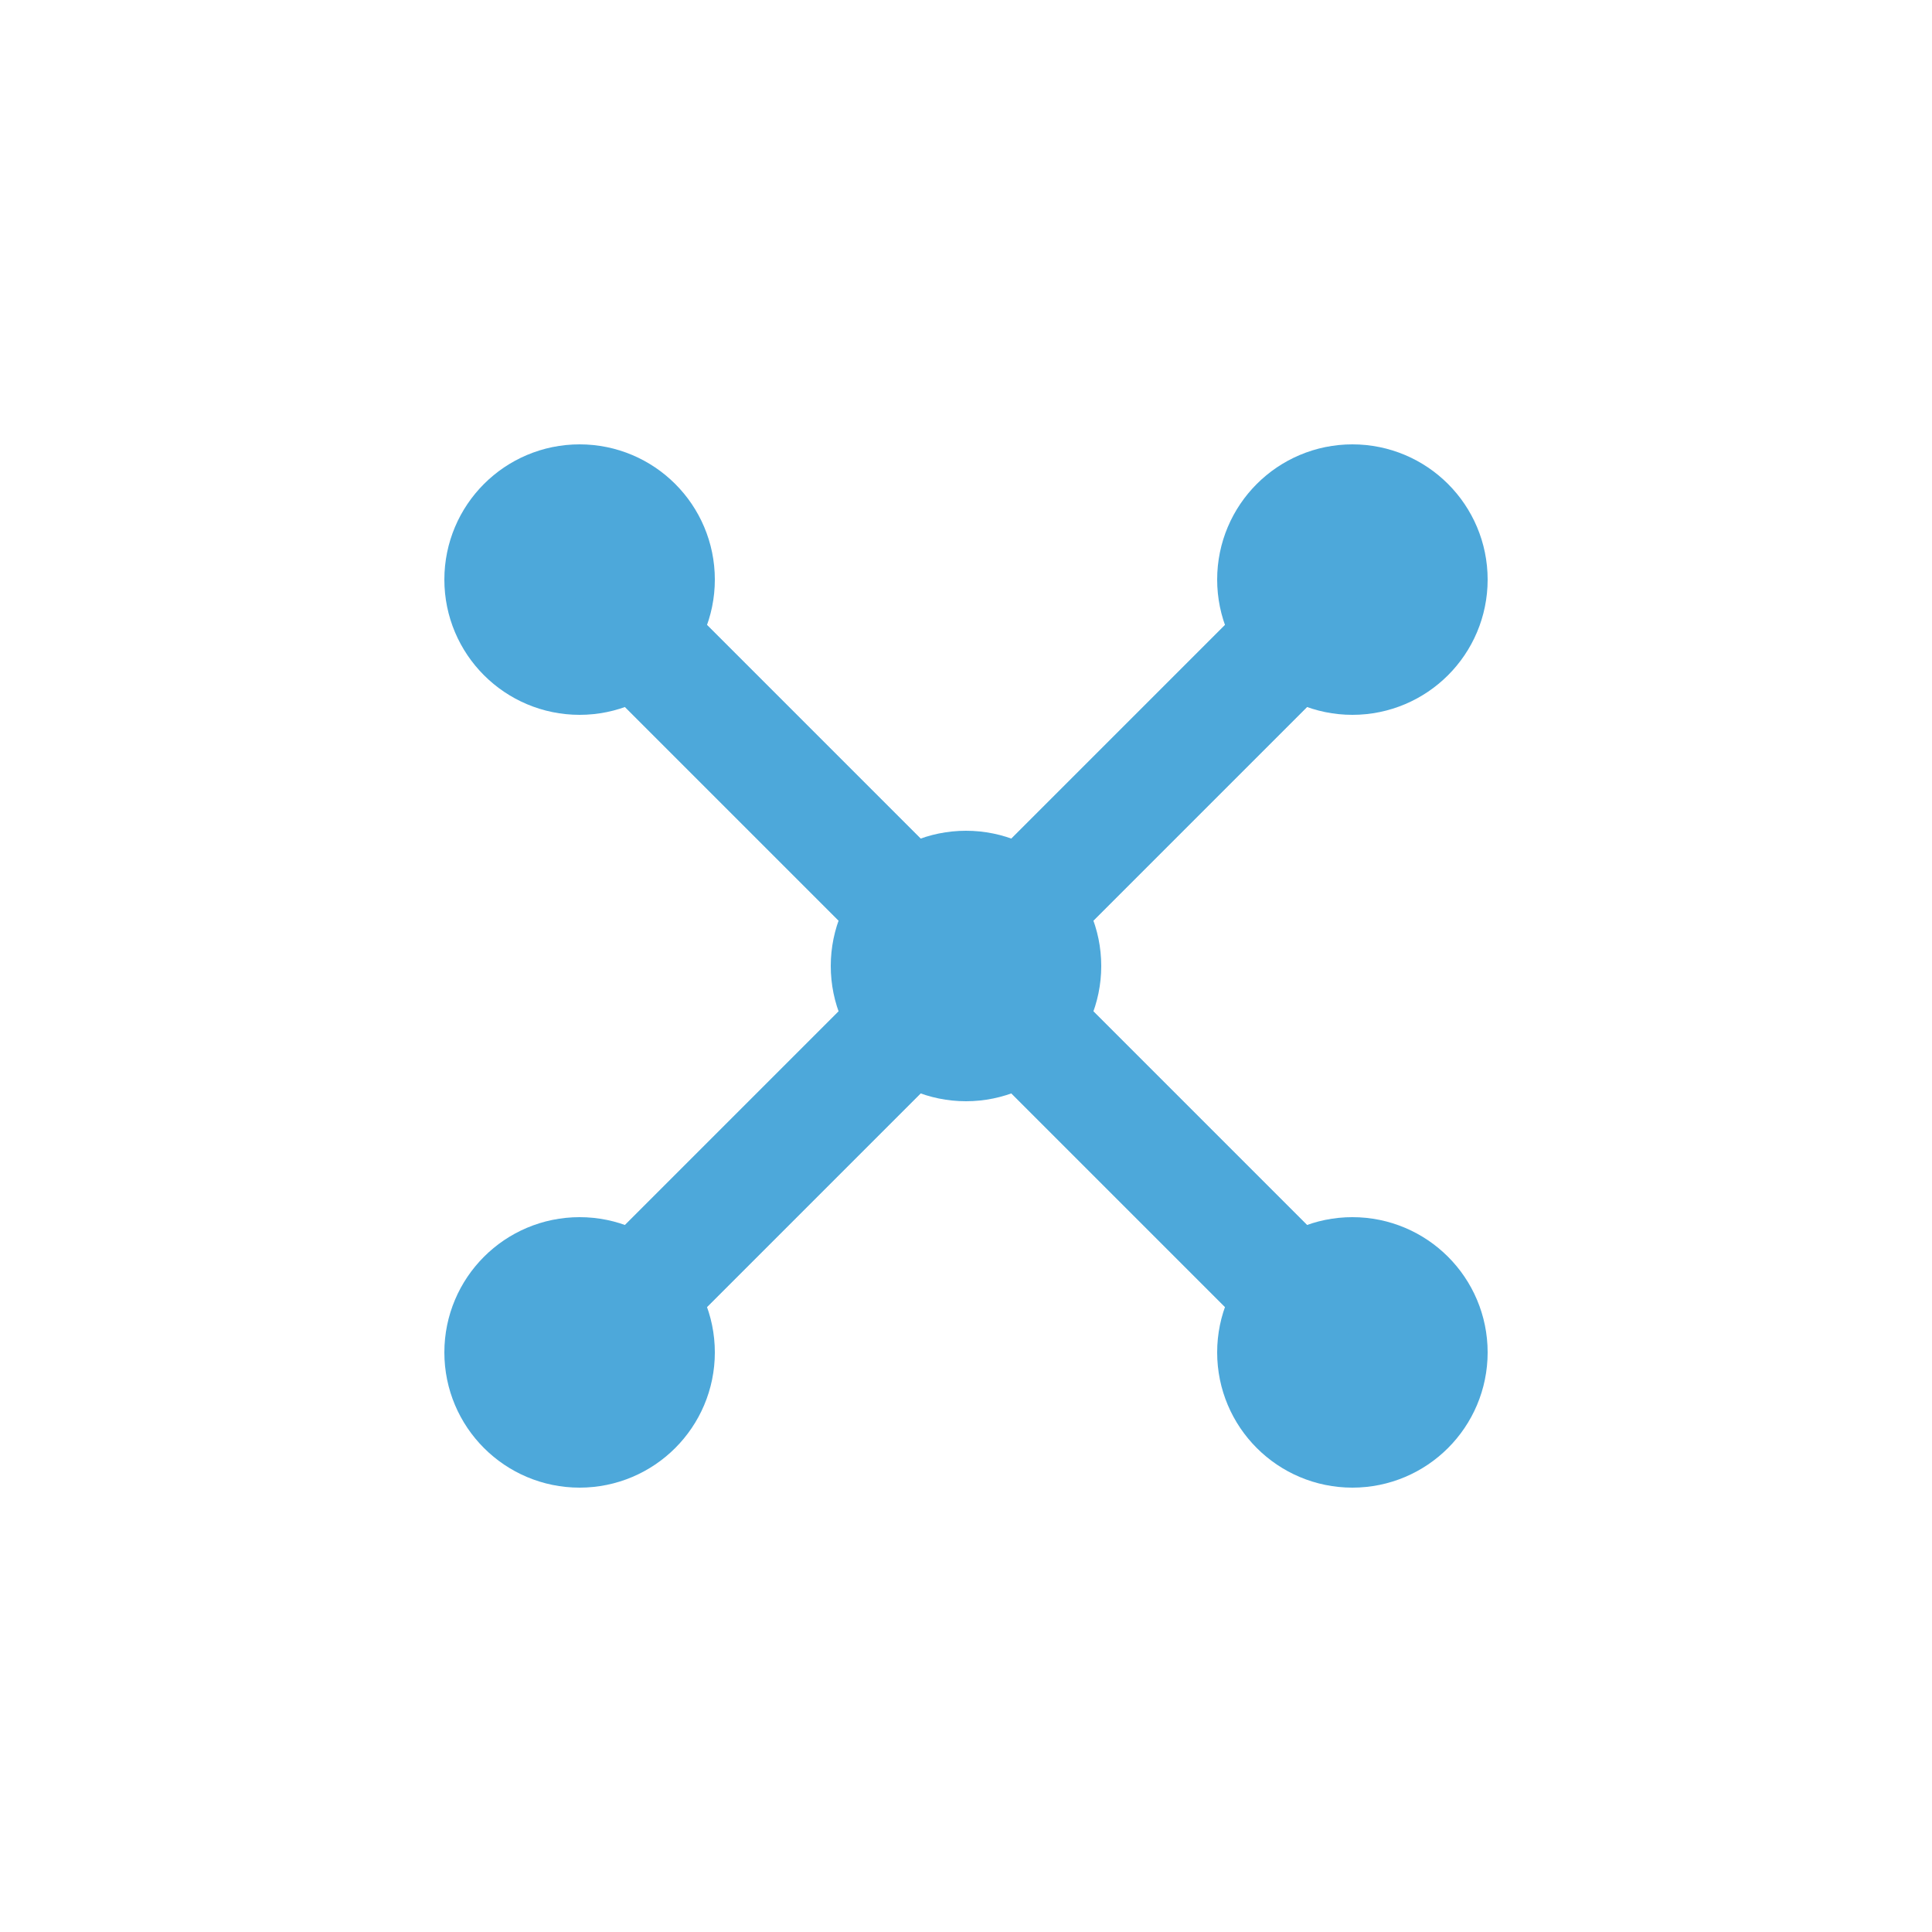 <?xml version="1.0" encoding="UTF-8"?>
<svg xmlns="http://www.w3.org/2000/svg" viewBox="0 0 100 100" fill="none" stroke="#4DA8DA" stroke-width="6" stroke-linecap="round" stroke-linejoin="round">
  <line x1="50" y1="50" x2="30" y2="30"></line>
  <line x1="50" y1="50" x2="70" y2="30"></line>
  <line x1="50" y1="50" x2="30" y2="70"></line>
  <line x1="50" y1="50" x2="70" y2="70"></line>
  <line x1="30" y1="30" x2="70" y2="70"></line>
  <line x1="70" y1="30" x2="30" y2="70"></line>
  <circle cx="50" cy="50" r="4"></circle>
  <circle cx="30" cy="30" r="4"></circle>
  <circle cx="70" cy="30" r="4"></circle>
  <circle cx="30" cy="70" r="4"></circle>
  <circle cx="70" cy="70" r="4"></circle>
</svg>
